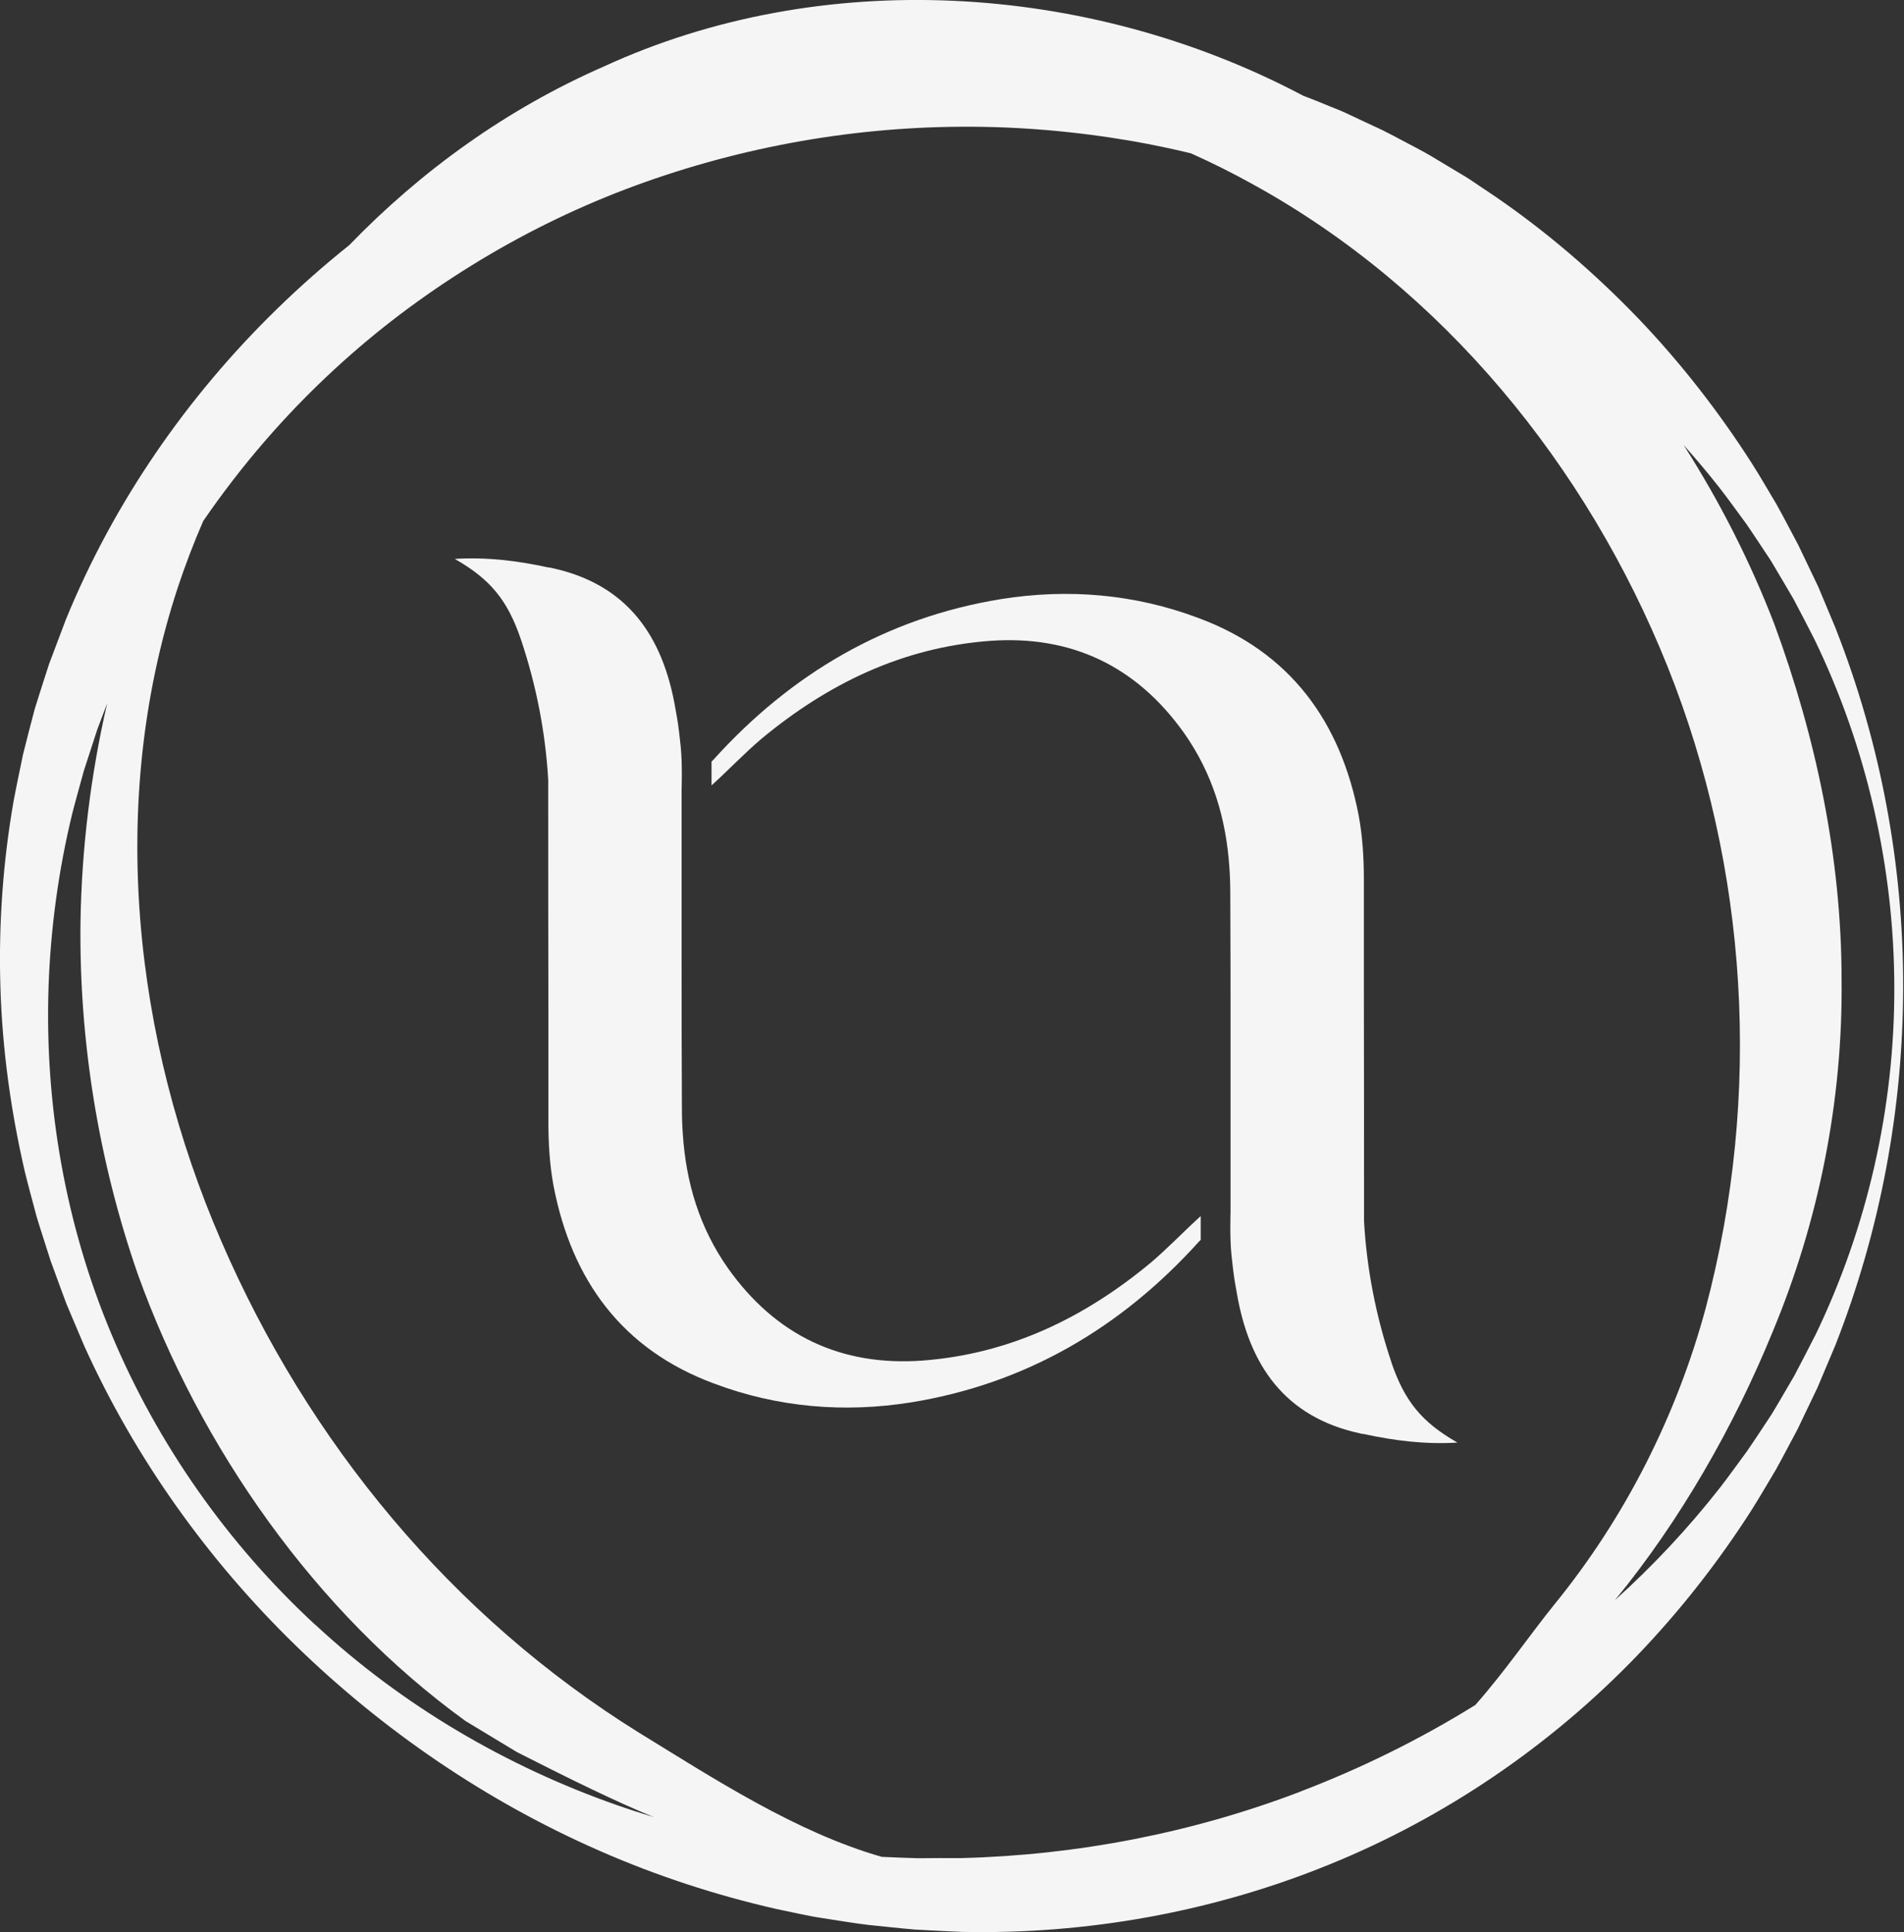 <?xml version="1.0" encoding="UTF-8"?> <svg xmlns="http://www.w3.org/2000/svg" width="69" height="70" viewBox="0 0 69 70" fill="none"><rect x="0" y="0" width="69" height="70" fill="#333333" stroke="none"/><g id="Ebene_1" clip-path="url(#clip0_325_1441)"><path id="Vector" d="M66.536 22.795L65.891 21.255L65.169 19.745C64.905 19.253 64.651 18.756 64.377 18.266C64.089 17.787 63.812 17.3 63.512 16.827C62.306 14.938 60.918 13.151 59.355 11.52C57.787 9.893 56.061 8.404 54.187 7.12L53.478 6.644C53.361 6.565 53.243 6.483 53.123 6.41L52.757 6.191L52.025 5.752C51.782 5.602 51.533 5.465 51.28 5.333C50.775 5.073 50.279 4.786 49.758 4.557L48.985 4.194C48.854 4.134 48.728 4.07 48.595 4.015L48.198 3.855C47.879 3.72 47.557 3.594 47.233 3.47C47.196 3.452 47.163 3.434 47.126 3.415C39.383 -0.648 29.762 -1.216 21.881 2.41C18.367 3.947 15.267 6.183 12.655 8.883C11.745 9.609 10.872 10.38 10.038 11.193C6.765 14.38 4.112 18.221 2.384 22.453L1.78 24.052C1.605 24.594 1.427 25.136 1.26 25.681C1.116 26.234 0.969 26.784 0.834 27.334C0.721 27.891 0.601 28.447 0.496 29.004C0.104 31.241 -0.055 33.512 0.015 35.767C0.083 38.022 0.394 40.261 0.899 42.445C1.032 42.99 1.184 43.529 1.325 44.071C1.487 44.608 1.665 45.137 1.832 45.671C2.02 46.197 2.219 46.721 2.41 47.244L3.063 48.784C4.906 52.846 7.534 56.52 10.718 59.617C13.902 62.711 17.635 65.263 21.742 67.058C23.794 67.958 25.938 68.66 28.136 69.16C28.688 69.271 29.237 69.405 29.794 69.489C30.351 69.571 30.907 69.671 31.469 69.737C32.031 69.792 32.591 69.858 33.156 69.905C33.72 69.937 34.285 69.966 34.849 69.989C39.372 70.089 43.939 69.271 48.151 67.558C52.365 65.853 56.197 63.235 59.324 59.985C60.887 58.359 62.28 56.578 63.486 54.691C63.786 54.217 64.063 53.73 64.351 53.254C64.623 52.767 64.879 52.268 65.143 51.778L65.865 50.27L66.513 48.734C68.139 44.595 68.962 40.182 68.97 35.772C68.978 31.359 68.162 26.942 66.536 22.8V22.795ZM11.424 58.864C8.26 55.941 5.714 52.328 4.046 48.35C2.371 44.371 1.618 40.037 1.759 35.767C1.832 33.63 2.122 31.512 2.624 29.452C2.755 28.939 2.904 28.428 3.04 27.92C3.199 27.415 3.372 26.915 3.531 26.413L3.882 25.486C3.288 28.07 2.959 30.728 2.917 33.404C2.865 37.698 3.563 42.035 4.987 46.142C7.246 52.439 11.447 58.43 16.872 62.351L18.73 63.474C20.628 64.44 22.325 65.274 23.695 65.832C23.256 65.698 22.816 65.558 22.382 65.406C18.367 64.003 14.582 61.793 11.424 58.859V58.864ZM47.118 64.911C43.205 66.403 39.048 67.208 34.847 67.316C34.322 67.313 33.796 67.316 33.271 67.321C32.831 67.311 32.395 67.29 31.956 67.271C28.853 66.387 25.823 64.408 23.164 62.777C16.37 58.556 11.162 52.249 8.009 44.942C4.865 37.682 3.874 29.11 6.438 21.3C6.71 20.479 7.019 19.671 7.364 18.877C8.736 16.877 10.328 15.032 12.106 13.393C13.64 11.975 15.314 10.714 17.086 9.62C18.856 8.522 20.73 7.596 22.67 6.857C26.555 5.383 30.693 4.612 34.849 4.591C36.928 4.578 39.006 4.762 41.053 5.115C41.759 5.239 42.459 5.386 43.157 5.554C43.926 5.899 44.682 6.275 45.419 6.686C52.291 10.47 57.512 16.874 60.43 24.144C63.352 31.446 63.867 39.664 61.812 47.4C60.764 51.262 58.916 54.952 56.338 58.117C55.463 59.198 54.508 60.593 53.465 61.769C51.452 63.019 49.322 64.066 47.123 64.906L47.118 64.911ZM65.77 48.402C65.525 48.884 65.276 49.365 65.023 49.844C64.748 50.31 64.482 50.778 64.202 51.239C63.901 51.689 63.611 52.141 63.305 52.583C62.984 53.015 62.675 53.454 62.346 53.878C61.19 55.357 59.907 56.725 58.524 57.972C60.9 55.08 62.855 51.639 64.236 48.258C65.906 44.263 66.787 39.88 66.738 35.493C66.738 31.099 65.817 26.728 64.301 22.61C63.428 20.345 62.322 18.169 61.015 16.124C61.465 16.627 61.901 17.145 62.32 17.679C62.649 18.1 62.958 18.54 63.279 18.971C63.585 19.413 63.875 19.866 64.176 20.313C64.455 20.774 64.722 21.242 64.999 21.708C65.253 22.184 65.499 22.666 65.747 23.147C67.637 27.041 68.643 31.401 68.649 35.772C68.662 40.143 67.66 44.508 65.77 48.407V48.402Z" fill="#F5F5F5"></path><path id="Vector_2" d="M50.425 49.355C49.866 47.695 49.531 45.982 49.432 44.25C49.432 41.495 49.432 38.74 49.426 35.985V31.873C49.426 31.091 49.379 30.302 49.238 29.544C48.579 26.129 46.749 23.621 43.437 22.392C41.124 21.519 38.706 21.316 36.274 21.705C32.128 22.379 28.675 24.4 25.857 27.52L25.786 27.592V28.455C26.398 27.899 26.96 27.307 27.582 26.776C30 24.766 32.714 23.455 35.872 23.218C38.821 23.005 41.181 24.129 42.907 26.552C43.952 28.031 44.433 29.673 44.551 31.41C44.574 31.728 44.585 32.049 44.585 32.378C44.595 34.199 44.595 36.006 44.595 37.827V43.916C44.595 43.916 44.561 44.827 44.629 45.476C44.716 46.3 44.747 46.421 44.818 46.824C45.265 49.46 46.556 51.339 49.293 51.931C49.34 51.941 49.387 51.955 49.434 51.955C50.527 52.191 51.63 52.334 52.817 52.263C51.513 51.518 50.903 50.76 50.422 49.355H50.425Z" fill="#F5F5F5"></path><path id="Vector_3" d="M33.425 49.292C30.476 49.505 28.115 48.381 26.39 45.958C25.344 44.479 24.863 42.837 24.746 41.101C24.722 40.782 24.712 40.461 24.712 40.132C24.701 38.312 24.701 36.504 24.701 34.683V28.594C24.701 28.594 24.735 27.684 24.667 27.034C24.581 26.21 24.549 26.089 24.479 25.687C24.032 23.05 22.741 21.171 20.003 20.579C19.956 20.569 19.909 20.556 19.862 20.556C18.77 20.319 17.666 20.177 16.48 20.248C17.784 20.992 18.393 21.75 18.874 23.155C19.433 24.816 19.768 26.529 19.867 28.26C19.867 31.015 19.867 33.77 19.873 36.525V40.638C19.873 41.419 19.92 42.208 20.061 42.966C20.72 46.382 22.55 48.889 25.862 50.118C28.175 50.992 30.594 51.194 33.025 50.805C37.171 50.131 40.624 48.11 43.442 44.99L43.513 44.919V44.056C42.901 44.611 42.339 45.203 41.717 45.734C39.299 47.745 36.585 49.055 33.427 49.292H33.425Z" fill="#F5F5F5"></path></g><defs><clipPath id="clip0_325_1441"><rect width="68.971" height="70" fill="white"></rect></clipPath></defs></svg> 